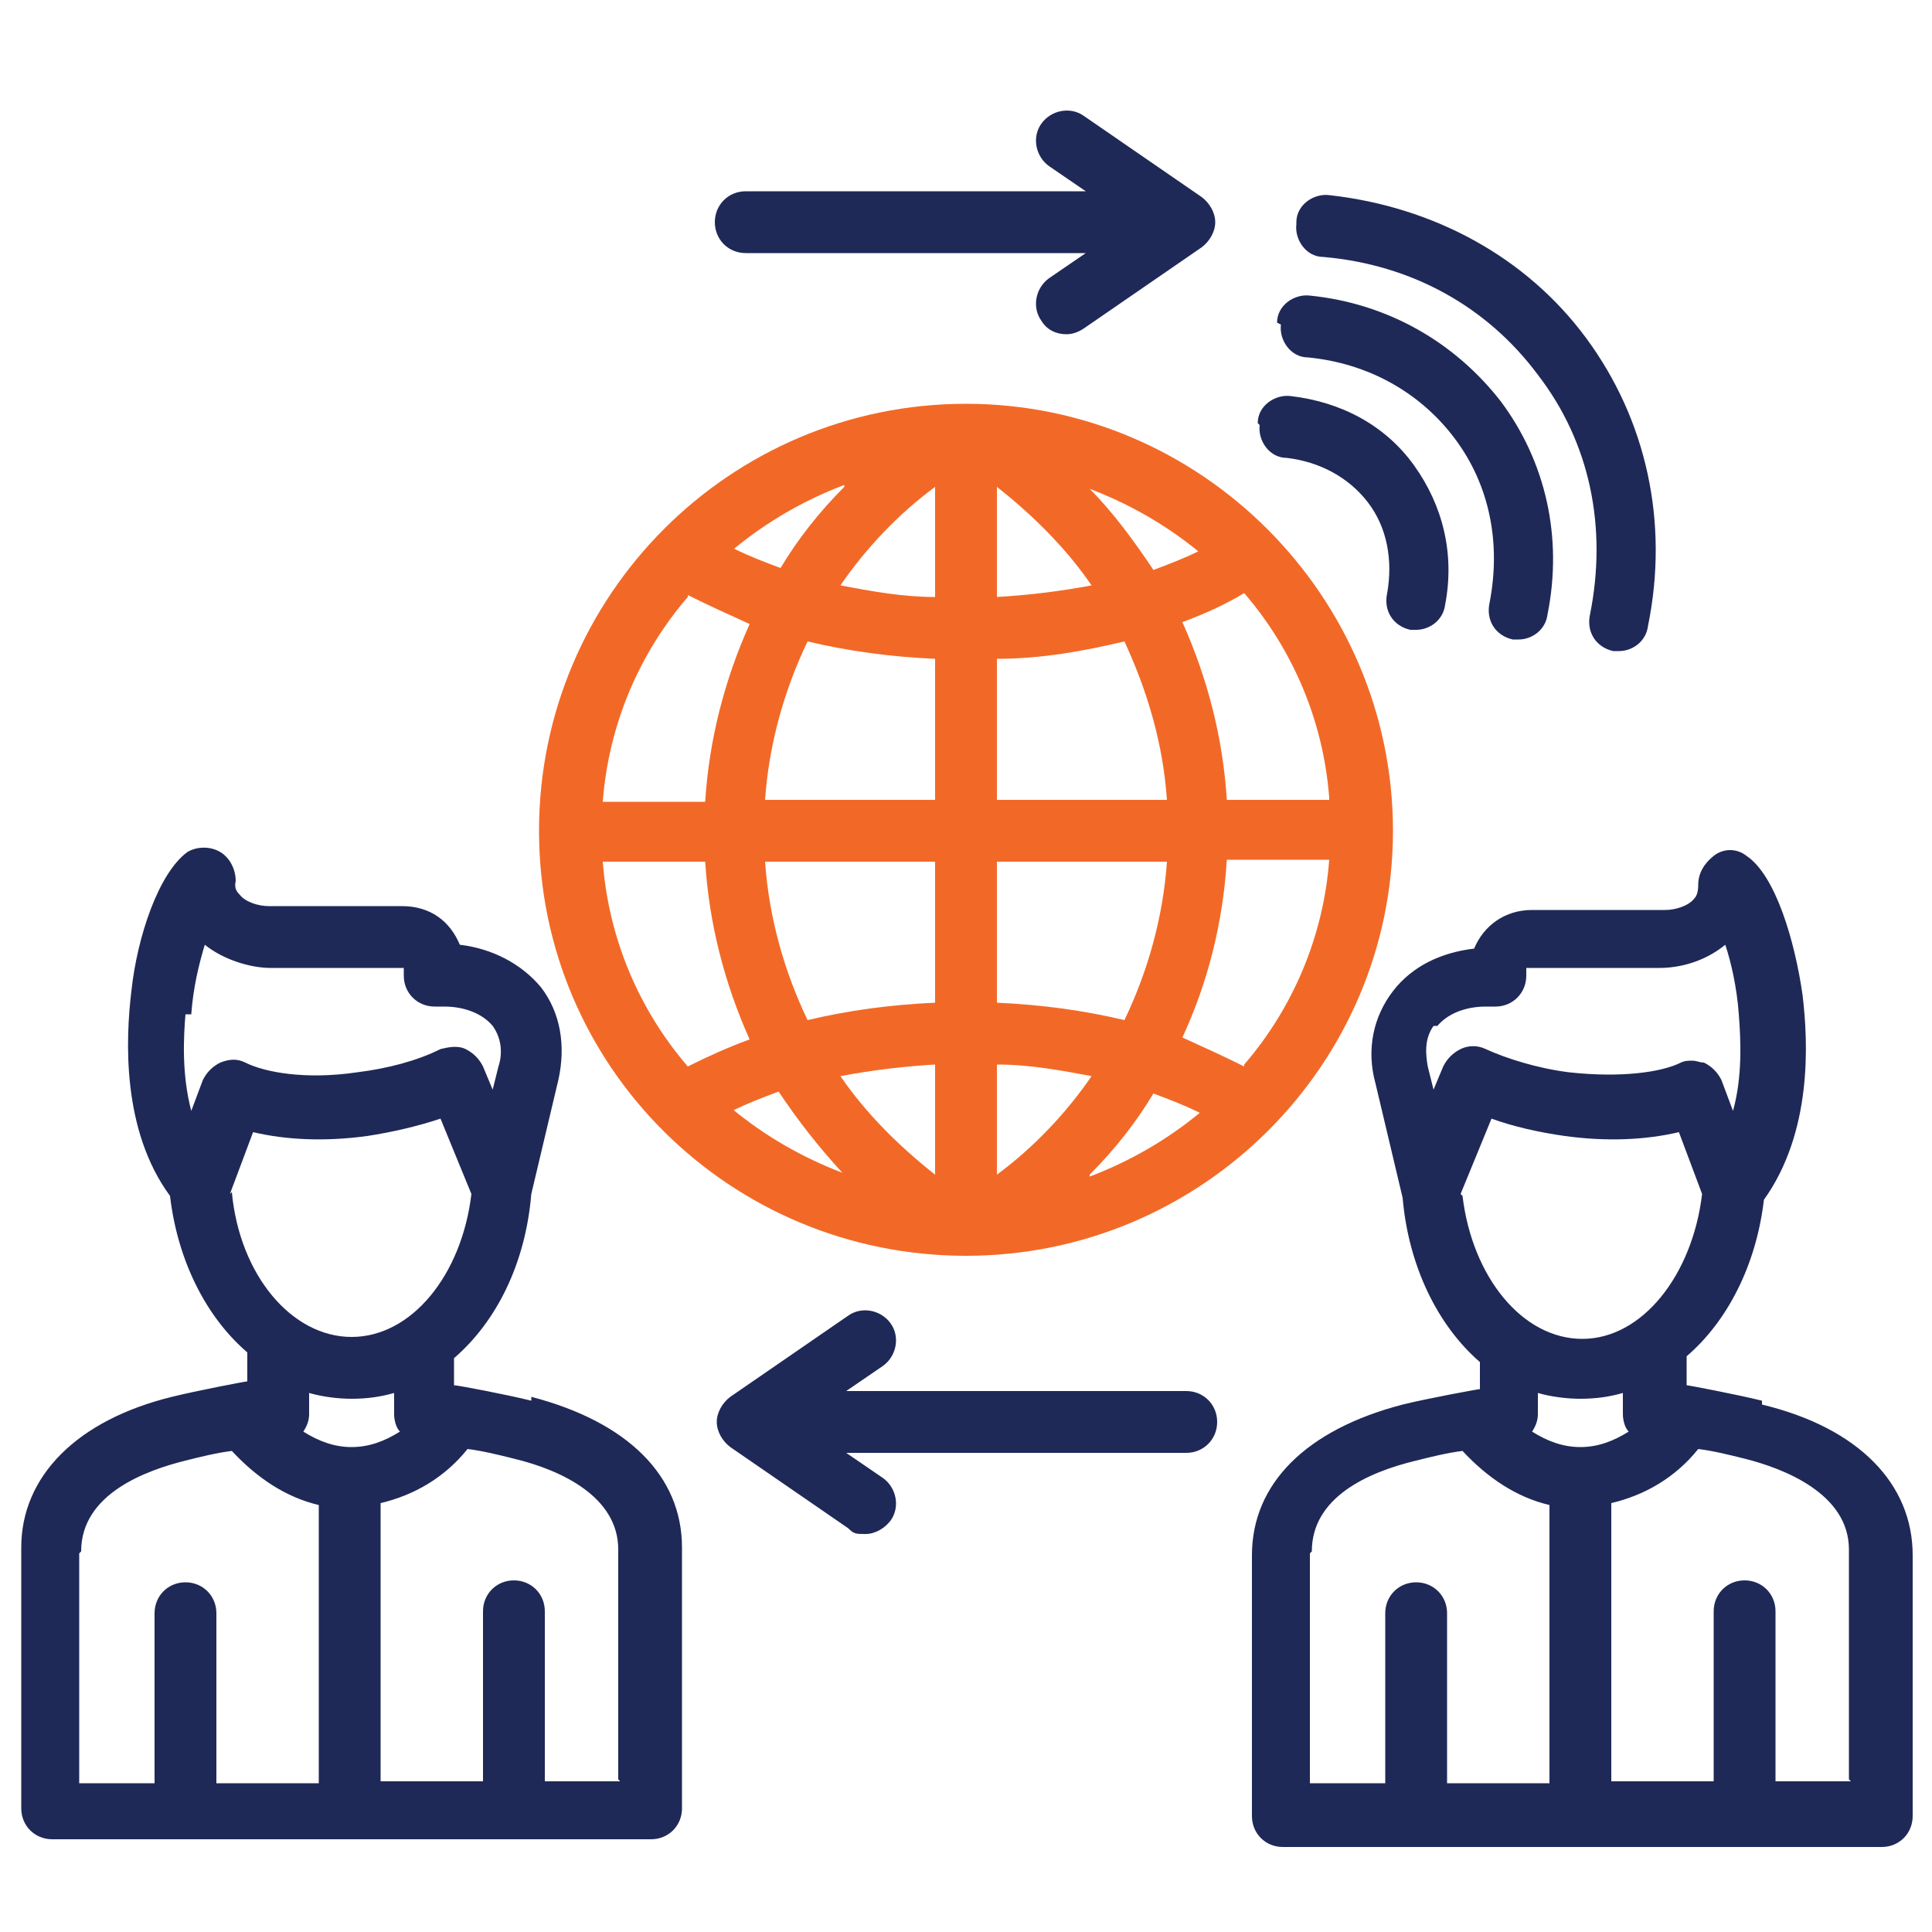 <?xml version="1.0" encoding="UTF-8"?>
<svg xmlns="http://www.w3.org/2000/svg" version="1.1" viewBox="0 0 100 100">
  <defs>
    <style>
      .cls-1 {
        fill: #f26927;
      }

      .cls-2 {
        fill: #1f2957;
      }

      .cls-3 {
        display: none;
      }
    </style>
  </defs>
  <!-- Generator: Adobe Illustrator 28.8.0, SVG Export Plug-In . SVG Version: 1.2.0 Build 43)  -->
  <g>
    <g id="Layer_1">
      <g id="final" class="cls-3">
        <g>
          <path d="M50,1.4C23.2,1.4,1.4,23.2,1.4,50s21.8,48.6,48.6,48.6,48.6-21.8,48.6-48.6S76.8,1.4,50,1.4ZM50,95.1c-24.9,0-45.1-20.2-45.1-45.1S25.1,4.9,50,4.9s45.1,20.2,45.1,45.1-20.2,45.1-45.1,45.1Z"/>
          <path d="M50,13.1c-20.3,0-36.9,16.6-36.9,36.9s16.6,36.9,36.9,36.9,36.9-16.6,36.9-36.9S70.3,13.1,50,13.1ZM50,83.4c-18.4,0-33.4-15-33.4-33.4S31.6,16.6,50,16.6s33.4,15,33.4,33.4-15,33.4-33.4,33.4Z"/>
          <path d="M44.5,88.7c-1-.2-1.9.5-2,1.5s.5,1.9,1.5,2c0,0,.2,0,.3,0,.9,0,1.6-.6,1.7-1.5.1-1-.5-1.9-1.5-2Z"/>
          <path d="M39,87.6c-.9-.3-1.9.3-2.2,1.2s.3,1.9,1.2,2.2c.2,0,.3,0,.5,0,.8,0,1.5-.5,1.7-1.3.3-.9-.3-1.9-1.2-2.2Z"/>
          <path d="M55.6,88.8c-1,.1-1.6,1-1.5,2,.1.9.9,1.5,1.7,1.5s.2,0,.3,0c1-.1,1.6-1,1.5-2s-1-1.6-2-1.5Z"/>
          <path d="M28.7,83.1h0c-.8-.5-1.9-.2-2.4.6-.5.8-.3,1.9.6,2.4.3.2.6.3.9.3.6,0,1.2-.3,1.5-.8.5-.8.3-1.9-.6-2.4Z"/>
          <path d="M50,89.2c-1,0-1.8.8-1.7,1.8,0,1,.8,1.8,1.8,1.8s1.8-.8,1.8-1.8c0-1-.8-1.8-1.8-1.8Z"/>
          <path d="M33.7,85.7c-.9-.4-1.9,0-2.3.9s0,1.9.9,2.3c.2,0,.5.1.7.1.7,0,1.3-.4,1.6-1.1.4-.9,0-1.9-.9-2.3Z"/>
          <path d="M12.5,61.2c-.3-.9-1.2-1.5-2.2-1.2-.9.3-1.5,1.2-1.2,2.2.2.8.9,1.3,1.7,1.3s.3,0,.5,0c.9-.3,1.5-1.2,1.2-2.2Z"/>
          <path d="M21.7,80c-.6.7-.5,1.8.2,2.5.3.3.7.4,1.1.4s1-.2,1.3-.6c.6-.7.5-1.8-.2-2.5-.7-.6-1.9-.5-2.5.2Z"/>
          <path d="M14.4,66.4c-.4-.9-1.4-1.3-2.3-.9s-1.3,1.4-.9,2.3c.3.7.9,1.1,1.6,1.1s.5,0,.7-.1c.9-.4,1.3-1.4.9-2.3Z"/>
          <path d="M17.8,75.7c-.7.6-.8,1.7-.2,2.5.4.4.8.6,1.3.6s.8-.1,1.1-.4c.7-.6.8-1.7.2-2.5s-1.7-.8-2.5-.2Z"/>
          <path d="M17,71.4c-.5-.8-1.6-1.1-2.4-.6s-1.1,1.6-.6,2.4c.3.5.9.8,1.5.8s.6,0,.9-.3c.8-.5,1.1-1.6.6-2.4Z"/>
          <path d="M71.2,83c-.8.5-1.1,1.6-.5,2.4.3.5.9.8,1.5.8s.7,0,.9-.3c.8-.5,1.1-1.6.5-2.4-.5-.8-1.6-1.1-2.4-.5Z"/>
          <path d="M88,65.4c-.9-.4-1.9,0-2.3.9-.4.9,0,1.9.9,2.3.2.1.5.2.7.2.7,0,1.3-.4,1.6-1,.4-.9,0-1.9-.9-2.3Z"/>
          <path d="M85.4,70.7c-.8-.5-1.9-.3-2.4.5h0c-.5.8-.3,1.9.5,2.4.3.2.6.3.9.3.6,0,1.1-.3,1.5-.8.5-.8.3-1.9-.5-2.4Z"/>
          <path d="M61.1,87.7c-.9.3-1.5,1.2-1.2,2.2.2.8.9,1.3,1.7,1.3s.3,0,.5,0c.9-.3,1.5-1.2,1.2-2.2s-1.3-1.5-2.2-1.2Z"/>
          <path d="M91,48.1c-1,0-1.8.8-1.7,1.8h0v.2c0,1,.8,1.8,1.8,1.8s1.8-.8,1.8-1.8h0v-.2c0-1-.8-1.7-1.8-1.7Z"/>
          <path d="M90.8,54.1c-1-.1-1.9.5-2,1.5h0c-.1,1,.5,1.9,1.5,2,0,0,.2,0,.2,0,.9,0,1.6-.6,1.7-1.5.1-1-.5-1.9-1.5-2Z"/>
          <path d="M89.9,59.9c-.9-.3-1.9.3-2.2,1.2h0c-.3.9.3,1.9,1.2,2.2.2,0,.3,0,.5,0,.7,0,1.5-.5,1.7-1.3.3-.9-.3-1.9-1.2-2.2Z"/>
          <path d="M9.9,57.7c1-.1,1.6-1,1.5-2-.1-1-1-1.6-2-1.5-1,.1-1.6,1-1.5,2,.1.9.9,1.5,1.7,1.5s.2,0,.2,0Z"/>
          <path d="M66.3,85.7c-.9.4-1.3,1.5-.9,2.3.3.6.9,1,1.6,1,.2,0,.5,0,.7-.2.9-.4,1.3-1.5.9-2.3-.4-.9-1.5-1.3-2.3-.9Z"/>
          <path d="M75.7,79.7c-.7.6-.8,1.7-.2,2.5.4.4.8.6,1.3.6s.8-.1,1.2-.4c.7-.6.8-1.7.2-2.5-.6-.7-1.7-.8-2.5-.2Z"/>
          <path d="M79.7,75.7c-.6.7-.6,1.8.2,2.5.3.3.7.4,1.1.4s1-.2,1.3-.6c.6-.7.6-1.9-.2-2.5-.7-.6-1.8-.6-2.5.2Z"/>
          <path d="M22.9,20.7c.4,0,.8-.1,1.1-.4.7-.6.8-1.7.2-2.5-.6-.7-1.7-.8-2.5-.2-.7.6-.8,1.7-.2,2.5.4.4.8.6,1.3.6Z"/>
          <path d="M71.1,16.9c.3.2.6.3.9.3.6,0,1.1-.3,1.5-.8.5-.8.3-1.9-.5-2.4s-1.9-.3-2.4.5c-.5.8-.3,1.9.5,2.4Z"/>
          <path d="M76.7,20.7c.5,0,1-.2,1.3-.6.6-.7.6-1.8-.2-2.5-.7-.6-1.9-.6-2.5.2-.6.7-.6,1.8.2,2.5.3.3.7.4,1.1.4Z"/>
          <path d="M66.2,14.2c.2.1.5.2.7.2.7,0,1.3-.4,1.6-1,.4-.9,0-1.9-.9-2.3-.9-.4-1.9,0-2.3.9-.4.9,0,1.9.9,2.3Z"/>
          <path d="M55.5,11.1c0,0,.2,0,.2,0,.9,0,1.6-.6,1.7-1.5.1-1-.5-1.9-1.5-2s-1.9.5-2,1.5.5,1.9,1.5,2Z"/>
          <path d="M60.9,12.3c.2,0,.3,0,.5,0,.8,0,1.5-.5,1.7-1.3.3-.9-.3-1.9-1.2-2.2-.9-.3-1.9.3-2.2,1.2-.3.9.3,1.9,1.2,2.2Z"/>
          <path d="M84.4,29.5c.3,0,.7,0,.9-.3.8-.5,1.1-1.6.5-2.4-.5-.8-1.6-1.1-2.4-.5-.8.5-1,1.6-.5,2.4.3.5.9.8,1.5.8Z"/>
          <path d="M80.9,24.8c.4,0,.8-.1,1.2-.4.7-.6.8-1.7.2-2.5-.6-.7-1.8-.8-2.5-.2-.7.6-.8,1.7-.2,2.5.3.4.8.6,1.3.6Z"/>
          <path d="M85.6,33.6c.3.6.9,1,1.6,1s.5,0,.7-.2c.9-.4,1.3-1.5.9-2.3s-1.5-1.3-2.3-.9-1.3,1.5-.9,2.3Z"/>
          <path d="M87.6,38.8c.2.8.9,1.3,1.7,1.3s.3,0,.5,0c.9-.3,1.5-1.3,1.2-2.2-.3-.9-1.3-1.5-2.2-1.2-.9.3-1.5,1.3-1.2,2.2Z"/>
          <path d="M49.9,10.8h0c1,0,1.7-.9,1.7-1.8,0-1-.9-1.7-1.8-1.7-1,0-1.7.9-1.7,1.8,0,.9.8,1.7,1.8,1.7Z"/>
          <path d="M44,11.3c0,0,.2,0,.3,0,1-.1,1.6-1,1.5-2-.2-.9-1-1.6-2-1.5-1,.1-1.6,1-1.5,2,.1.9.9,1.5,1.7,1.5Z"/>
          <path d="M12,34.6c.2,0,.5.1.7.1.7,0,1.3-.4,1.6-1.1.4-.9,0-1.9-.9-2.3-.9-.4-1.9,0-2.3.9s0,1.9.9,2.3Z"/>
          <path d="M14.5,29.3c.3.2.6.3.9.3.6,0,1.2-.3,1.5-.8.5-.8.2-1.9-.6-2.4-.8-.5-1.9-.3-2.4.6h0c-.5.8-.2,1.9.6,2.4Z"/>
          <path d="M10.3,40.2c.2,0,.3,0,.5,0,.8,0,1.5-.5,1.7-1.3.3-.9-.3-1.9-1.2-2.2-.9-.3-1.9.3-2.2,1.2-.3.9.3,1.9,1.2,2.2Z"/>
          <path d="M9.4,46c0,0,.2,0,.2,0,.9,0,1.6-.6,1.7-1.5.1-1-.6-1.8-1.5-2s-1.8.6-2,1.5.6,1.8,1.5,2Z"/>
          <path d="M9.2,51.8c1,0,1.7-.8,1.7-1.8s-.8-1.8-1.8-1.8-1.8.8-1.8,1.8c0,1,.8,1.8,1.8,1.8Z"/>
          <path d="M18.8,24.8c.5,0,1-.2,1.3-.6.6-.7.5-1.9-.2-2.5s-1.9-.5-2.5.2c-.6.7-.6,1.9.2,2.5.3.3.7.4,1.1.4Z"/>
          <path d="M38.3,12.5c.2,0,.3,0,.5,0,.9-.3,1.5-1.2,1.2-2.2-.3-.9-1.2-1.5-2.2-1.2-.9.3-1.5,1.2-1.2,2.2.2.8.9,1.3,1.7,1.3Z"/>
          <path d="M90.3,42.3c-1,.1-1.6,1-1.5,2,.1.9.9,1.5,1.7,1.5s.2,0,.3,0c.9-.1,1.6-1,1.5-2s-1-1.6-2-1.5h0Z"/>
          <path d="M32.8,14.5c.2,0,.5,0,.7-.1.9-.4,1.3-1.4.9-2.3s-1.4-1.3-2.3-.9-1.3,1.4-.9,2.3c.3.7.9,1.1,1.6,1.1Z"/>
          <path d="M27.6,17.2c.3,0,.6,0,.9-.3.8-.5,1.1-1.6.6-2.4-.5-.8-1.6-1.1-2.4-.6-.8.5-1.1,1.6-.6,2.4.3.5.9.8,1.5.8Z"/>
          <path d="M69.3,48.1s0,0,0-.1c0-.1,0-.2-.1-.3,0,0,0,0,0,0,0,0,0,0,0,0l-17.6-26.4s0,0,0,0c-.3-.5-.9-.8-1.5-.8s-1.1.3-1.5.8c0,0,0,0,0,0l-17.6,26.4s0,0,0,0c0,0,0,0,0,0,0,0,0,.2-.1.3,0,0,0,0,0,.1,0,.1,0,.2,0,.3,0,0,0,0,0,0s0,0,0,0c0,.1,0,.3,0,.4,0,0,0,0,0,0,0,0,0,0,0,0,0,.1,0,.2.1.3,0,0,0,0,0,.1,0,0,.1.2.2.2,0,0,0,0,0,0,.1,0,.2.2.4.3l17.6,8.8s0,0,0,0c0,0,.2,0,.3,0,0,0,0,0,0,0,.1,0,.2,0,.4,0s.3,0,.4,0c0,0,0,0,0,0,0,0,.2,0,.3,0,0,0,0,0,0,0l17.6-8.8c.1,0,.3-.2.4-.3,0,0,0,0,0,0,0,0,.1-.2.2-.2,0,0,0,0,0-.1,0-.1.1-.2.1-.3,0,0,0,0,0,0,0,0,0,0,0,0,0-.1,0-.3,0-.4,0,0,0,0,0,0,0,0,0,0,0,0,0-.1,0-.2,0-.3ZM48.2,54.5l-11.9-5.9,11.9-5.9v11.9ZM48.2,38.7l-10.7,5.3,10.7-16v10.7ZM51.8,28l10.7,16-10.7-5.3v-10.7ZM51.8,54.5v-11.9l11.9,5.9-11.9,5.9Z"/>
          <path d="M69.3,54c0,0,0-.1,0-.2,0,0,0-.1,0-.2,0,0,0,0,0,0,0,0,0,0,0,0,0,0,0-.1-.1-.2,0,0,0,0,0-.1,0,0,0,0-.1-.1,0,0,0,0-.1-.1,0,0,0,0,0,0,0,0,0,0,0,0,0,0,0,0-.1,0,0,0-.1,0-.2,0,0,0,0,0-.1,0,0,0-.1,0-.2,0,0,0-.1,0-.2,0,0,0-.1,0-.2,0,0,0-.1,0-.2,0,0,0-.1,0-.2,0,0,0-.1,0-.2,0,0,0-.1,0-.2,0,0,0,0,0-.1,0l-16.8,8.4-16.8-8.4s0,0-.1,0c0,0-.1,0-.2,0,0,0-.1,0-.2,0,0,0-.1,0-.2,0,0,0-.1,0-.2,0,0,0-.1,0-.2,0,0,0,0,0-.1,0,0,0-.1,0-.2,0,0,0,0,0-.1,0,0,0-.1,0-.2,0,0,0,0,0-.1,0,0,0,0,0-.1,0,0,0,0,0,0,0,0,0,0,0-.1.1,0,0,0,0-.1.1,0,0,0,0,0,.1,0,0,0,.1-.1.2,0,0,0,0,0,0,0,0,0,0,0,0,0,0,0,.1,0,.2,0,0,0,.1,0,.2,0,0,0,.1,0,.2,0,0,0,.1,0,.2s0,.1,0,.2c0,0,0,.1,0,.2,0,0,0,.1,0,.2,0,0,0,.1,0,.2,0,0,0,.1,0,.2,0,0,0,.1,0,.2,0,0,0,0,0,0l17.6,23.4s0,0,0,0c0,0,.1.1.2.2,0,0,0,0,.1,0,0,0,.1,0,.2.1,0,0,0,0,.1,0,0,0,.2,0,.3,0,0,0,0,0,.1,0,.1,0,.3,0,.4,0s.3,0,.4,0c0,0,0,0,.1,0,0,0,.2,0,.3,0,0,0,0,0,.1,0,0,0,.1,0,.2-.1,0,0,0,0,.1,0,0,0,.1-.1.2-.2,0,0,0,0,0,0l17.6-23.4s0,0,0,0c0,0,0-.1,0-.2,0,0,0-.1,0-.2,0,0,0-.1,0-.2,0,0,0-.1,0-.2,0,0,0-.1,0-.2,0,0,0-.1,0-.2s0-.1,0-.2c0,0,0-.1,0-.2h0ZM48.2,72.6l-9.9-13.3,9.9,5v8.3ZM51.8,72.6v-8.3l9.9-5-9.9,13.3Z"/>
        </g>
      </g>
      <path class="cls-2" d="M65.1,21.9c0-.9.9-1.5,1.7-1.4,2.6.3,4.9,1.5,6.4,3.6s2.1,4.6,1.6,7.2c-.1.8-.8,1.3-1.5,1.3s-.2,0-.3,0c-.9-.2-1.4-1-1.2-1.9.3-1.7,0-3.4-1-4.7-1-1.3-2.5-2.1-4.2-2.3-.9,0-1.5-.9-1.4-1.7h0ZM66.1,16.7c0-.9.9-1.5,1.7-1.4,4,.4,7.5,2.4,9.9,5.5,2.3,3.1,3.2,7,2.4,11-.1.8-.8,1.3-1.5,1.3s-.2,0-.3,0c-.9-.2-1.4-1-1.2-1.9.6-3.1,0-6.1-1.8-8.5-1.8-2.4-4.5-3.9-7.6-4.2-.9,0-1.5-.9-1.4-1.7h0ZM67.1,11.5c0-.9.9-1.5,1.7-1.4,5.4.6,10.2,3.2,13.3,7.4s4.3,9.5,3.2,14.9c-.1.8-.8,1.3-1.5,1.3s-.2,0-.3,0c-.9-.2-1.4-1-1.2-1.9.9-4.5,0-8.9-2.7-12.4-2.6-3.5-6.5-5.7-11.1-6.1-.9,0-1.5-.9-1.4-1.7h0ZM91.2,72.5c-1.2-.3-3.8-.8-3.9-.8v-1.5c2.1-1.8,3.6-4.7,4-8.1,2.5-3.5,2.3-8.1,2-10.6-.4-2.8-1.4-6.2-2.9-7.2-.5-.4-1.2-.4-1.7,0s-.8.9-.8,1.5c0,.4-.1.6-.2.7-.3.4-1,.6-1.5.6h-6.9c-1.4,0-2.5.8-3,2-1.7.2-3.2.9-4.2,2.2-1,1.3-1.4,3-.9,4.8l1.4,5.9c.3,3.5,1.8,6.6,4,8.5v1.4c-.1,0-2.8.5-4,.8-5,1.3-7.8,4.1-7.8,7.8v13.5c0,.9.7,1.6,1.6,1.6h31c.9,0,1.6-.7,1.6-1.6v-13.5c0-3.7-2.8-6.6-7.8-7.8h0ZM74.4,53.1c.5-.6,1.4-1,2.5-1h.5c.9,0,1.6-.7,1.6-1.6s0-.3,0-.4c0,0,0,0,0,0h6.9c1,0,2.3-.3,3.4-1.2.3.9.6,2.2.7,3.6.1,1.3.2,3.2-.3,5l-.6-1.6c-.2-.4-.5-.7-.9-.9-.2,0-.4-.1-.6-.1s-.4,0-.6.1c-1,.5-3.1.8-5.8.5-1.6-.2-3.2-.7-4.3-1.2-.4-.2-.9-.2-1.3,0-.4.2-.7.5-.9.9l-.5,1.2-.3-1.2c-.1-.6-.2-1.4.3-2.1ZM75.6,61.8l1.6-3.9c1.1.4,2.4.7,3.8.9,2.2.3,4.2.2,5.9-.2l1.2,3.2c-.5,4.2-3.1,7.5-6.2,7.5s-5.7-3.2-6.2-7.4h0ZM81.8,72.4c.8,0,1.5-.1,2.2-.3v1.1c0,.3.1.7.3.9-.8.5-1.6.8-2.5.8s-1.7-.3-2.5-.8c.2-.3.3-.6.3-.9v-1.1c.7.2,1.5.3,2.2.3h0ZM67.9,80.3c0-2.8,2.9-4.1,5.4-4.7.8-.2,1.6-.4,2.4-.5,1.3,1.4,2.8,2.4,4.5,2.8v14.4h-5.3v-8.8c0-.9-.7-1.6-1.6-1.6s-1.6.7-1.6,1.6v8.8h-3.9v-11.9h0ZM95.8,92.2h-3.9v-8.8c0-.9-.7-1.6-1.6-1.6s-1.6.7-1.6,1.6v8.8h-5.3v-14.4c1.7-.4,3.3-1.3,4.5-2.8.8.1,1.6.3,2.4.5,2,.5,5.4,1.8,5.4,4.7v11.9h0ZM27.5,72.5c-1.2-.3-3.8-.8-4-.8v-1.4c2.2-1.9,3.7-4.9,4-8.5l1.4-5.9c.4-1.8.1-3.5-.9-4.8-1-1.2-2.5-2-4.2-2.2-.5-1.2-1.5-2-3-2h-6.9c-.5,0-1.2-.2-1.5-.6-.1-.1-.3-.3-.2-.7,0-.6-.3-1.2-.8-1.5-.5-.3-1.2-.3-1.7,0-1.5,1.1-2.6,4.4-2.9,7.2-.3,2.5-.5,7.2,2,10.6.4,3.4,1.9,6.3,4,8.1v1.5c-.1,0-2.7.5-3.9.8-4.9,1.2-7.8,4.1-7.8,7.8v13.5c0,.9.7,1.6,1.6,1.6h31c.9,0,1.6-.7,1.6-1.6v-13.5c0-3.7-2.8-6.5-7.8-7.8h0ZM9.9,52.5c.1-1.4.4-2.6.7-3.6,1,.8,2.4,1.2,3.4,1.2h6.9s0,0,0,0c0,0,0,.2,0,.4,0,.9.7,1.6,1.6,1.6h.5c1.1,0,2,.4,2.5,1,.5.7.5,1.5.3,2.1l-.3,1.2-.5-1.2c-.2-.4-.5-.7-.9-.9-.4-.2-.9-.1-1.3,0-1.2.6-2.7,1-4.3,1.2-2.7.4-4.8,0-5.8-.5-.4-.2-.8-.2-1.3,0-.4.2-.7.5-.9.9l-.6,1.6c-.5-1.9-.4-3.8-.3-5h0ZM11.9,61.8l1.2-3.2c1.7.4,3.7.5,5.9.2,1.3-.2,2.6-.5,3.8-.9l1.6,3.9c-.5,4.2-3.1,7.4-6.2,7.4-3.1,0-5.8-3.2-6.2-7.5ZM18.2,72.4c.8,0,1.5-.1,2.2-.3v1.1c0,.3.1.7.3.9-.8.5-1.6.8-2.5.8s-1.7-.3-2.5-.8c.2-.3.3-.6.3-.9v-1.1c.7.2,1.5.3,2.2.3ZM4.2,80.3c0-3,3.4-4.2,5.4-4.7.8-.2,1.6-.4,2.4-.5,1.3,1.4,2.8,2.4,4.5,2.8v14.4h-5.3v-8.8c0-.9-.7-1.6-1.6-1.6s-1.6.7-1.6,1.6v8.8h-3.9v-11.9ZM32.1,92.2h-3.9v-8.8c0-.9-.7-1.6-1.6-1.6s-1.6.7-1.6,1.6v8.8h-5.3v-14.4c1.7-.4,3.3-1.3,4.5-2.8.8.1,1.6.3,2.4.5,2.5.6,5.4,2,5.4,4.7v11.9h0ZM63,73.6c0,.9-.7,1.6-1.6,1.6h-17.6l1.9,1.3c.7.5.9,1.5.4,2.2-.3.4-.8.7-1.3.7s-.6,0-.9-.3l-6.1-4.2c-.4-.3-.7-.8-.7-1.3s.3-1,.7-1.3l6.1-4.2c.7-.5,1.7-.3,2.2.4.5.7.3,1.7-.4,2.2l-1.9,1.3h17.6c.9,0,1.6.7,1.6,1.6h0ZM37,11.5c0-.9.7-1.6,1.6-1.6h17.6l-1.9-1.3c-.7-.5-.9-1.5-.4-2.2.5-.7,1.5-.9,2.2-.4l6.1,4.2c.4.3.7.8.7,1.3s-.3,1-.7,1.3l-6.1,4.2c-.3.2-.6.3-.9.3-.5,0-1-.2-1.3-.7-.5-.7-.3-1.7.4-2.2l1.9-1.3h-17.6c-.9,0-1.6-.7-1.6-1.6h0Z"/>
      <path class="cls-1" d="M50,20.9c-12.2,0-22.1,9.9-22.1,22.1s9.9,22,22.1,22,22.1-9.9,22.1-22-9.9-22.1-22.1-22.1ZM43.7,25.2c-1.3,1.3-2.4,2.7-3.3,4.2-.8-.3-1.6-.6-2.4-1,1.7-1.4,3.6-2.5,5.7-3.3ZM35.6,30.8c1,.5,2.1,1,3.2,1.5-1.3,2.9-2.1,6-2.3,9.2h-5.3c.3-4,1.9-7.7,4.4-10.6ZM31.2,44.6h5.3c.2,3.2,1,6.3,2.3,9.2-1.1.4-2.2.9-3.2,1.4-2.5-2.9-4.1-6.6-4.4-10.6ZM37.9,57.5c.8-.4,1.6-.7,2.4-1,1,1.5,2.1,2.9,3.3,4.2-2.1-.8-4-1.9-5.7-3.3ZM48.4,60.8c-1.9-1.5-3.6-3.2-4.9-5.1,1.6-.3,3.2-.5,4.9-.6v5.7ZM48.4,51.9c-2.3.1-4.5.4-6.6.9-1.2-2.5-2-5.3-2.2-8.2h8.8v7.3ZM48.4,41.4h-8.8c.2-2.9,1-5.7,2.2-8.2,2.1.5,4.3.8,6.6.9v7.3ZM48.4,30.9c-1.7,0-3.3-.3-4.9-.6,1.3-1.9,3-3.7,4.9-5.1v5.7ZM68.8,41.4h-5.3c-.2-3.2-1-6.3-2.3-9.2,1.1-.4,2.2-.9,3.2-1.5,2.5,2.9,4.1,6.6,4.4,10.6ZM62.1,28.5c-.8.4-1.6.7-2.4,1-1-1.5-2.1-3-3.3-4.2,2.1.8,4,1.9,5.7,3.3ZM51.6,25.2c1.9,1.5,3.6,3.2,4.9,5.1-1.6.3-3.2.5-4.9.6v-5.7ZM51.6,34.1c2.3,0,4.5-.4,6.6-.9,1.2,2.6,2,5.3,2.2,8.2h-8.8v-7.3ZM51.6,44.6h8.8c-.2,2.9-1,5.7-2.2,8.2-2.1-.5-4.3-.8-6.6-.9v-7.3ZM51.6,60.8v-5.7c1.7,0,3.3.3,4.9.6-1.3,1.9-3,3.7-4.9,5.1ZM56.4,60.8c1.3-1.3,2.4-2.7,3.3-4.2.8.3,1.6.6,2.4,1-1.7,1.4-3.6,2.5-5.7,3.3ZM64.4,55.2c-1-.5-2.1-1-3.2-1.5,1.3-2.8,2.1-5.9,2.3-9.2h5.3c-.3,4-1.9,7.7-4.4,10.6Z"/>
    </g>
  </g>
</svg>